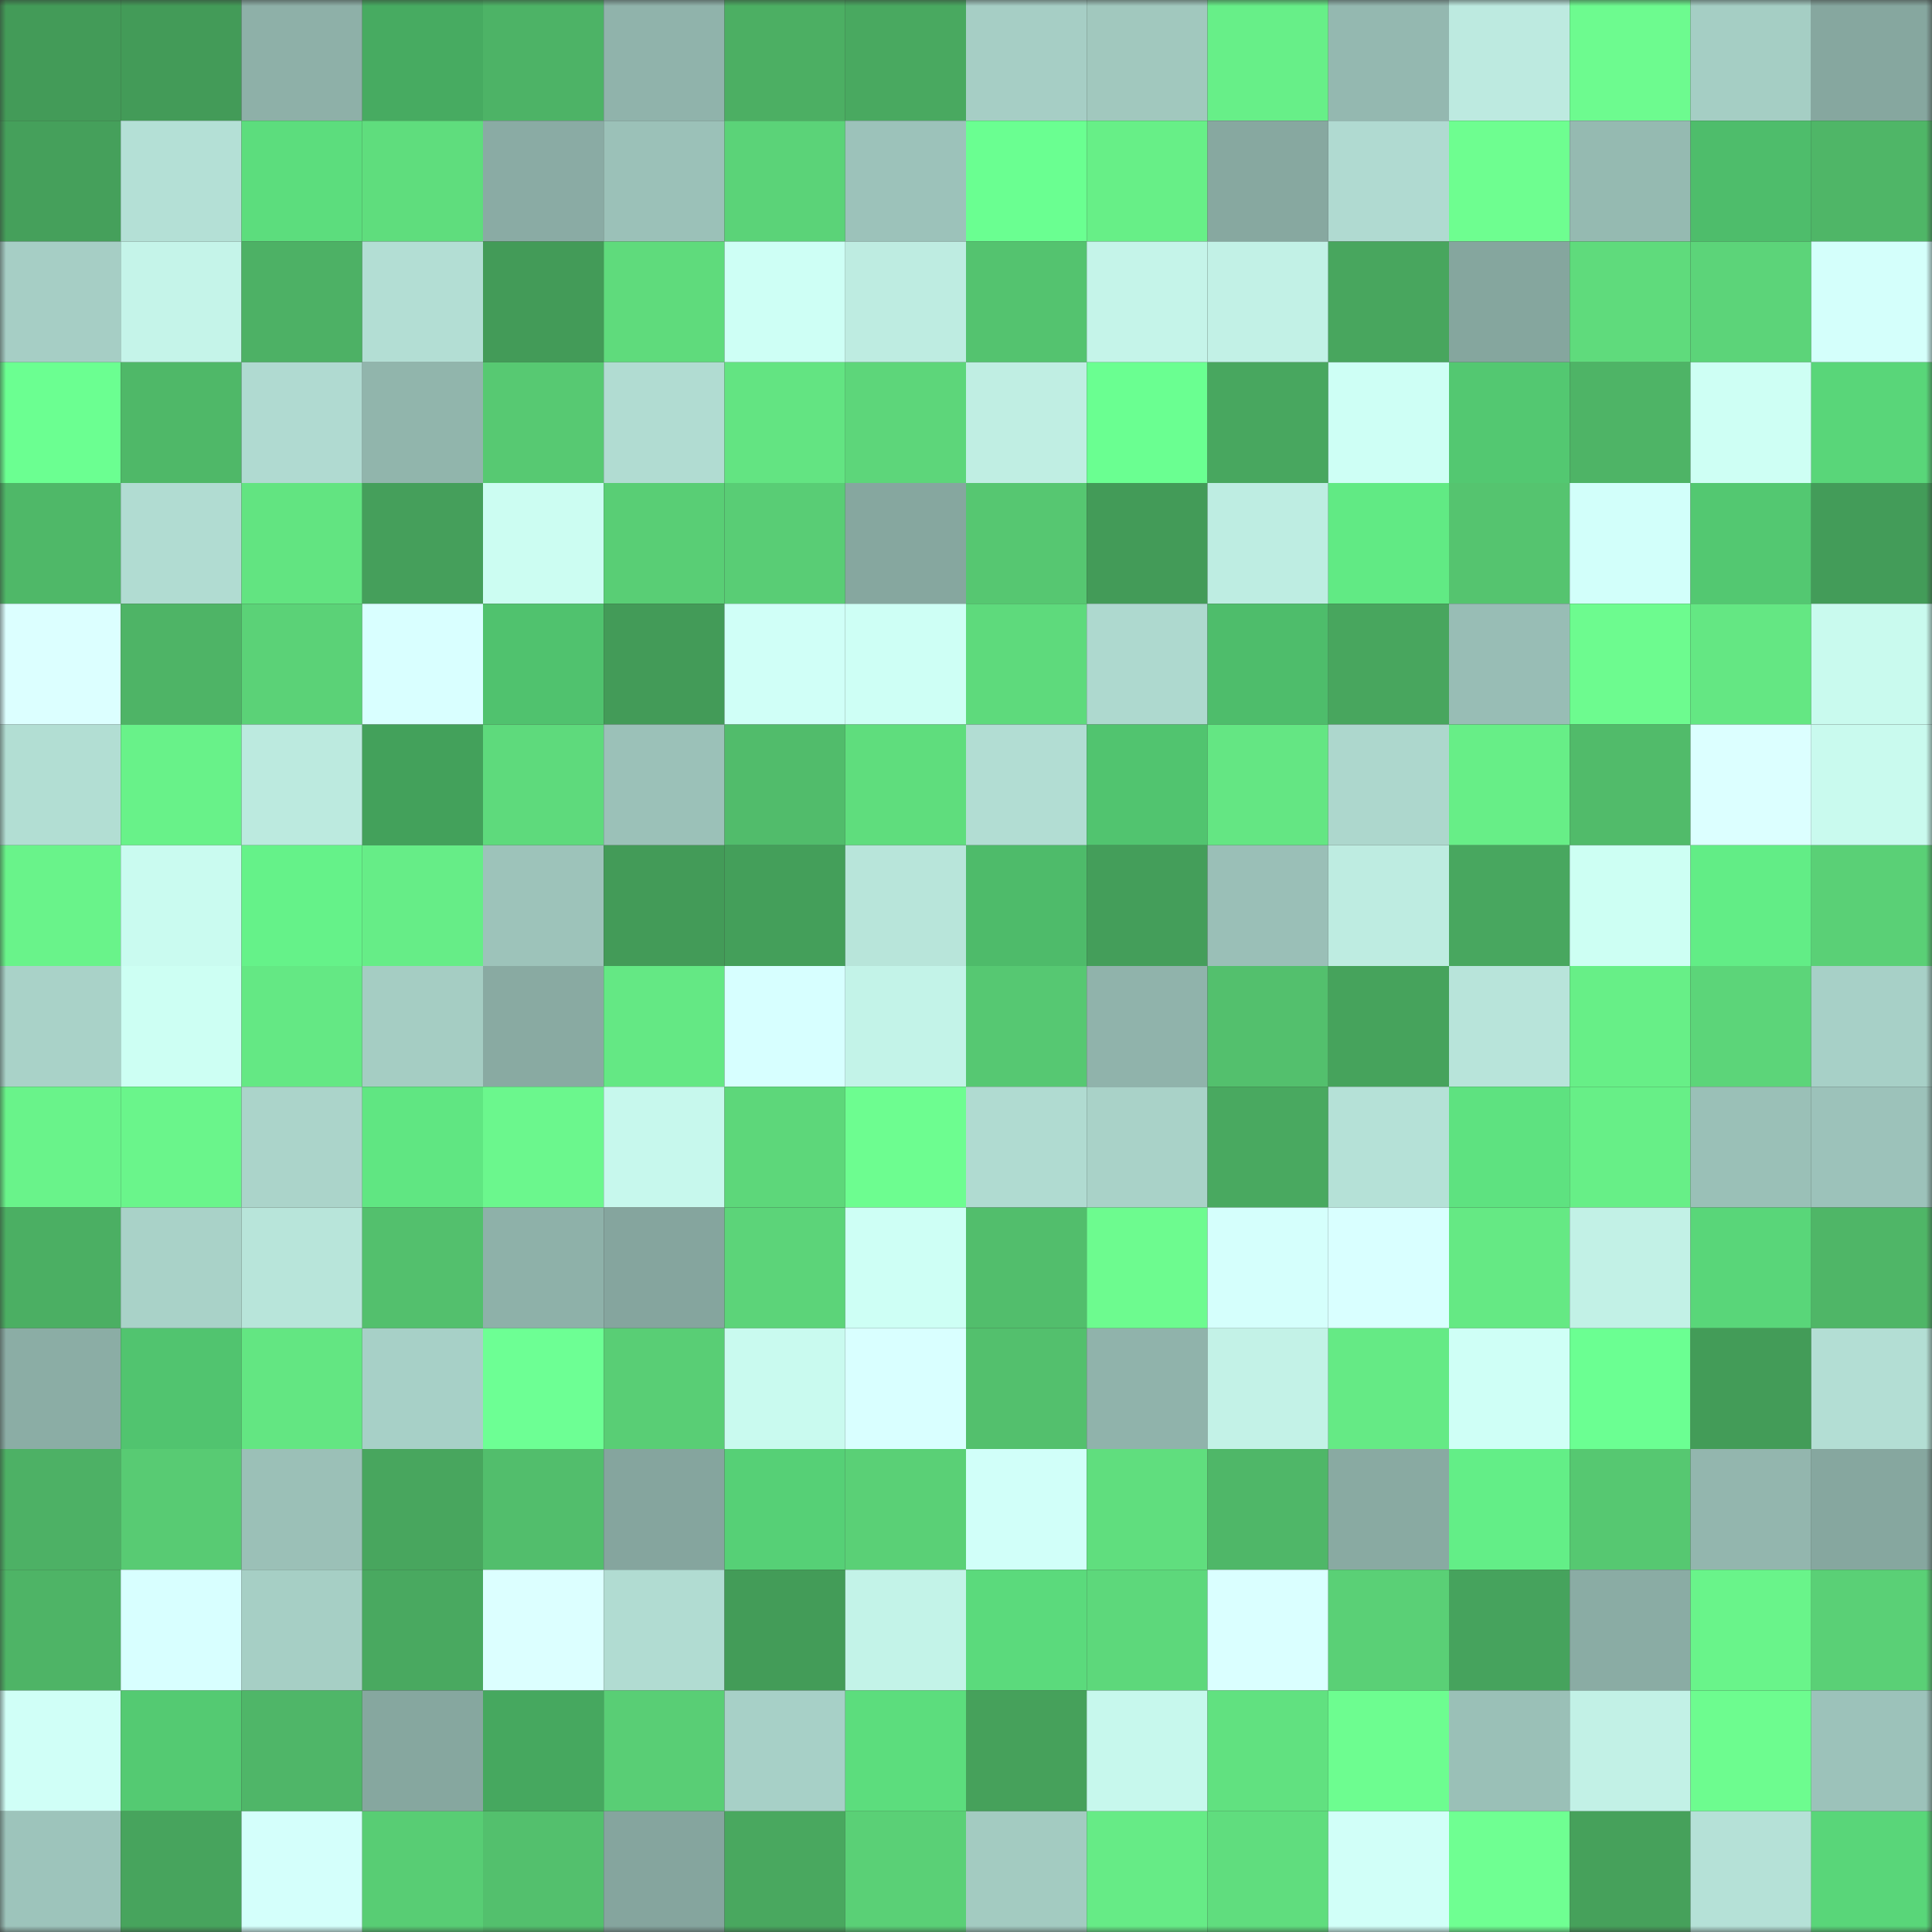 <svg viewBox="0 0 160 160" fill="none" role="img" xmlns="http://www.w3.org/2000/svg" width="240" height="240" name="lens%2Coiaaywbbx.lens"><rect x="0" y="0" width="160" height="160" fill="#333333" stroke="none"/><mask id="432305114" mask-type="alpha" maskUnits="userSpaceOnUse" x="0" y="0" width="160" height="160"><rect width="160" height="160" fill="#FFFFFF"></rect></mask><g mask="url(#432305114)"><rect x="0" y="0" width="10" height="10" fill="#439b58"></rect><rect x="10" y="0" width="10" height="10" fill="#439b58"></rect><rect x="20" y="0" width="10" height="10" fill="#8eb0a8"></rect><rect x="30" y="0" width="10" height="10" fill="#47ab61"></rect><rect x="40" y="0" width="10" height="10" fill="#4db366"></rect><rect x="50" y="0" width="10" height="10" fill="#90b3ab"></rect><rect x="60" y="0" width="10" height="10" fill="#4caf63"></rect><rect x="70" y="0" width="10" height="10" fill="#49a960"></rect><rect x="80" y="0" width="10" height="10" fill="#a6cec5"></rect><rect x="90" y="0" width="10" height="10" fill="#a1c8be"></rect><rect x="100" y="0" width="10" height="10" fill="#67ef88"></rect><rect x="110" y="0" width="10" height="10" fill="#94b8b0"></rect><rect x="120" y="0" width="10" height="10" fill="#bdeae0"></rect><rect x="130" y="0" width="10" height="10" fill="#6dfb8f"></rect><rect x="140" y="0" width="10" height="10" fill="#a5cec4"></rect><rect x="150" y="0" width="10" height="10" fill="#86a79f"></rect><rect x="0" y="10" width="10" height="10" fill="#45a05b"></rect><rect x="10" y="10" width="10" height="10" fill="#b4e0d6"></rect><rect x="20" y="10" width="10" height="10" fill="#5cdd7d"></rect><rect x="30" y="10" width="10" height="10" fill="#5fdd7d"></rect><rect x="40" y="10" width="10" height="10" fill="#8aaba4"></rect><rect x="50" y="10" width="10" height="10" fill="#9bc1b8"></rect><rect x="60" y="10" width="10" height="10" fill="#5bd378"></rect><rect x="70" y="10" width="10" height="10" fill="#9cc2ba"></rect><rect x="80" y="10" width="10" height="10" fill="#6aff91"></rect><rect x="90" y="10" width="10" height="10" fill="#67ef87"></rect><rect x="100" y="10" width="10" height="10" fill="#87a8a0"></rect><rect x="110" y="10" width="10" height="10" fill="#b0dad1"></rect><rect x="120" y="10" width="10" height="10" fill="#6efe90"></rect><rect x="130" y="10" width="10" height="10" fill="#95bab1"></rect><rect x="140" y="10" width="10" height="10" fill="#4ebd6b"></rect><rect x="150" y="10" width="10" height="10" fill="#4fb667"></rect><rect x="0" y="20" width="10" height="10" fill="#a6cec5"></rect><rect x="10" y="20" width="10" height="10" fill="#c5f4e9"></rect><rect x="20" y="20" width="10" height="10" fill="#4db165"></rect><rect x="30" y="20" width="10" height="10" fill="#b3ded4"></rect><rect x="40" y="20" width="10" height="10" fill="#439b58"></rect><rect x="50" y="20" width="10" height="10" fill="#5fdb7c"></rect><rect x="60" y="20" width="10" height="10" fill="#cefff5"></rect><rect x="70" y="20" width="10" height="10" fill="#beece1"></rect><rect x="80" y="20" width="10" height="10" fill="#54c36f"></rect><rect x="90" y="20" width="10" height="10" fill="#c5f4e9"></rect><rect x="100" y="20" width="10" height="10" fill="#c2f1e6"></rect><rect x="110" y="20" width="10" height="10" fill="#48a65e"></rect><rect x="120" y="20" width="10" height="10" fill="#85a69e"></rect><rect x="130" y="20" width="10" height="10" fill="#5fdb7c"></rect><rect x="140" y="20" width="10" height="10" fill="#5cd479"></rect><rect x="150" y="20" width="10" height="10" fill="#d4fffb"></rect><rect x="0" y="30" width="10" height="10" fill="#6bff91"></rect><rect x="10" y="30" width="10" height="10" fill="#4fb868"></rect><rect x="20" y="30" width="10" height="10" fill="#b0dad1"></rect><rect x="30" y="30" width="10" height="10" fill="#91b5ac"></rect><rect x="40" y="30" width="10" height="10" fill="#57c972"></rect><rect x="50" y="30" width="10" height="10" fill="#b1dcd2"></rect><rect x="60" y="30" width="10" height="10" fill="#63e482"></rect><rect x="70" y="30" width="10" height="10" fill="#5dd67a"></rect><rect x="80" y="30" width="10" height="10" fill="#c0eee3"></rect><rect x="90" y="30" width="10" height="10" fill="#6aff91"></rect><rect x="100" y="30" width="10" height="10" fill="#48a75f"></rect><rect x="110" y="30" width="10" height="10" fill="#cefff5"></rect><rect x="120" y="30" width="10" height="10" fill="#53c871"></rect><rect x="130" y="30" width="10" height="10" fill="#4eb466"></rect><rect x="140" y="30" width="10" height="10" fill="#cefff4"></rect><rect x="150" y="30" width="10" height="10" fill="#59d679"></rect><rect x="0" y="40" width="10" height="10" fill="#4fb868"></rect><rect x="10" y="40" width="10" height="10" fill="#b1dcd2"></rect><rect x="20" y="40" width="10" height="10" fill="#62e481"></rect><rect x="30" y="40" width="10" height="10" fill="#459f5b"></rect><rect x="40" y="40" width="10" height="10" fill="#ccfdf2"></rect><rect x="50" y="40" width="10" height="10" fill="#59ce75"></rect><rect x="60" y="40" width="10" height="10" fill="#59cd75"></rect><rect x="70" y="40" width="10" height="10" fill="#86a79f"></rect><rect x="80" y="40" width="10" height="10" fill="#56c771"></rect><rect x="90" y="40" width="10" height="10" fill="#439b58"></rect><rect x="100" y="40" width="10" height="10" fill="#beede2"></rect><rect x="110" y="40" width="10" height="10" fill="#61ea84"></rect><rect x="120" y="40" width="10" height="10" fill="#55c46f"></rect><rect x="130" y="40" width="10" height="10" fill="#d2fffa"></rect><rect x="140" y="40" width="10" height="10" fill="#53c871"></rect><rect x="150" y="40" width="10" height="10" fill="#439c59"></rect><rect x="0" y="50" width="10" height="10" fill="#dcffff"></rect><rect x="10" y="50" width="10" height="10" fill="#4eb466"></rect><rect x="20" y="50" width="10" height="10" fill="#5bd277"></rect><rect x="30" y="50" width="10" height="10" fill="#d9ffff"></rect><rect x="40" y="50" width="10" height="10" fill="#50c26e"></rect><rect x="50" y="50" width="10" height="10" fill="#439b58"></rect><rect x="60" y="50" width="10" height="10" fill="#d0fff7"></rect><rect x="70" y="50" width="10" height="10" fill="#cefff5"></rect><rect x="80" y="50" width="10" height="10" fill="#5eda7c"></rect><rect x="90" y="50" width="10" height="10" fill="#aed9cf"></rect><rect x="100" y="50" width="10" height="10" fill="#4ebd6b"></rect><rect x="110" y="50" width="10" height="10" fill="#48a65e"></rect><rect x="120" y="50" width="10" height="10" fill="#98bdb5"></rect><rect x="130" y="50" width="10" height="10" fill="#6dfb8f"></rect><rect x="140" y="50" width="10" height="10" fill="#64e783"></rect><rect x="150" y="50" width="10" height="10" fill="#c9faee"></rect><rect x="0" y="60" width="10" height="10" fill="#b2ded3"></rect><rect x="10" y="60" width="10" height="10" fill="#68f289"></rect><rect x="20" y="60" width="10" height="10" fill="#bceadf"></rect><rect x="30" y="60" width="10" height="10" fill="#43a15b"></rect><rect x="40" y="60" width="10" height="10" fill="#5eda7c"></rect><rect x="50" y="60" width="10" height="10" fill="#9bc1b8"></rect><rect x="60" y="60" width="10" height="10" fill="#51bc6b"></rect><rect x="70" y="60" width="10" height="10" fill="#5fdd7d"></rect><rect x="80" y="60" width="10" height="10" fill="#b2ddd3"></rect><rect x="90" y="60" width="10" height="10" fill="#51c46f"></rect><rect x="100" y="60" width="10" height="10" fill="#64e683"></rect><rect x="110" y="60" width="10" height="10" fill="#add7cd"></rect><rect x="120" y="60" width="10" height="10" fill="#67ee87"></rect><rect x="130" y="60" width="10" height="10" fill="#51bb6a"></rect><rect x="140" y="60" width="10" height="10" fill="#dcffff"></rect><rect x="150" y="60" width="10" height="10" fill="#c9faee"></rect><rect x="0" y="70" width="10" height="10" fill="#69f38a"></rect><rect x="10" y="70" width="10" height="10" fill="#cafbf0"></rect><rect x="20" y="70" width="10" height="10" fill="#65f289"></rect><rect x="30" y="70" width="10" height="10" fill="#66ed87"></rect><rect x="40" y="70" width="10" height="10" fill="#9dc3ba"></rect><rect x="50" y="70" width="10" height="10" fill="#439b58"></rect><rect x="60" y="70" width="10" height="10" fill="#449f5a"></rect><rect x="70" y="70" width="10" height="10" fill="#b8e5da"></rect><rect x="80" y="70" width="10" height="10" fill="#4ebb6a"></rect><rect x="90" y="70" width="10" height="10" fill="#449e5a"></rect><rect x="100" y="70" width="10" height="10" fill="#9abfb7"></rect><rect x="110" y="70" width="10" height="10" fill="#beece1"></rect><rect x="120" y="70" width="10" height="10" fill="#48a75f"></rect><rect x="130" y="70" width="10" height="10" fill="#cdfff3"></rect><rect x="140" y="70" width="10" height="10" fill="#62ed86"></rect><rect x="150" y="70" width="10" height="10" fill="#5ad076"></rect><rect x="0" y="80" width="10" height="10" fill="#a9d2c8"></rect><rect x="10" y="80" width="10" height="10" fill="#cdfff3"></rect><rect x="20" y="80" width="10" height="10" fill="#64e884"></rect><rect x="30" y="80" width="10" height="10" fill="#a5cdc3"></rect><rect x="40" y="80" width="10" height="10" fill="#89aaa2"></rect><rect x="50" y="80" width="10" height="10" fill="#64e884"></rect><rect x="60" y="80" width="10" height="10" fill="#d7ffff"></rect><rect x="70" y="80" width="10" height="10" fill="#c3f3e8"></rect><rect x="80" y="80" width="10" height="10" fill="#56c872"></rect><rect x="90" y="80" width="10" height="10" fill="#90b3ab"></rect><rect x="100" y="80" width="10" height="10" fill="#53c06d"></rect><rect x="110" y="80" width="10" height="10" fill="#46a35c"></rect><rect x="120" y="80" width="10" height="10" fill="#b8e4da"></rect><rect x="130" y="80" width="10" height="10" fill="#67ef87"></rect><rect x="140" y="80" width="10" height="10" fill="#5cd579"></rect><rect x="150" y="80" width="10" height="10" fill="#a7d0c7"></rect><rect x="0" y="90" width="10" height="10" fill="#69f38a"></rect><rect x="10" y="90" width="10" height="10" fill="#6af58b"></rect><rect x="20" y="90" width="10" height="10" fill="#abd4ca"></rect><rect x="30" y="90" width="10" height="10" fill="#60e682"></rect><rect x="40" y="90" width="10" height="10" fill="#6bf78d"></rect><rect x="50" y="90" width="10" height="10" fill="#c7f8ed"></rect><rect x="60" y="90" width="10" height="10" fill="#5dd77a"></rect><rect x="70" y="90" width="10" height="10" fill="#6dfd90"></rect><rect x="80" y="90" width="10" height="10" fill="#b0dbd1"></rect><rect x="90" y="90" width="10" height="10" fill="#a9d2c8"></rect><rect x="100" y="90" width="10" height="10" fill="#49a960"></rect><rect x="110" y="90" width="10" height="10" fill="#b5e1d7"></rect><rect x="120" y="90" width="10" height="10" fill="#5ee280"></rect><rect x="130" y="90" width="10" height="10" fill="#67ef87"></rect><rect x="140" y="90" width="10" height="10" fill="#9ac0b7"></rect><rect x="150" y="90" width="10" height="10" fill="#9cc2ba"></rect><rect x="0" y="100" width="10" height="10" fill="#4baf63"></rect><rect x="10" y="100" width="10" height="10" fill="#a9d2c8"></rect><rect x="20" y="100" width="10" height="10" fill="#b8e5da"></rect><rect x="30" y="100" width="10" height="10" fill="#53c06d"></rect><rect x="40" y="100" width="10" height="10" fill="#8eb1a9"></rect><rect x="50" y="100" width="10" height="10" fill="#85a59e"></rect><rect x="60" y="100" width="10" height="10" fill="#5cd479"></rect><rect x="70" y="100" width="10" height="10" fill="#cefff5"></rect><rect x="80" y="100" width="10" height="10" fill="#52be6c"></rect><rect x="90" y="100" width="10" height="10" fill="#6dfb8f"></rect><rect x="100" y="100" width="10" height="10" fill="#d5fffc"></rect><rect x="110" y="100" width="10" height="10" fill="#d9ffff"></rect><rect x="120" y="100" width="10" height="10" fill="#65e984"></rect><rect x="130" y="100" width="10" height="10" fill="#c2f1e6"></rect><rect x="140" y="100" width="10" height="10" fill="#59d679"></rect><rect x="150" y="100" width="10" height="10" fill="#4fb667"></rect><rect x="0" y="110" width="10" height="10" fill="#8bada5"></rect><rect x="10" y="110" width="10" height="10" fill="#51c46f"></rect><rect x="20" y="110" width="10" height="10" fill="#63e682"></rect><rect x="30" y="110" width="10" height="10" fill="#a7d0c7"></rect><rect x="40" y="110" width="10" height="10" fill="#6dff94"></rect><rect x="50" y="110" width="10" height="10" fill="#59ce75"></rect><rect x="60" y="110" width="10" height="10" fill="#c9faef"></rect><rect x="70" y="110" width="10" height="10" fill="#d9ffff"></rect><rect x="80" y="110" width="10" height="10" fill="#53c06d"></rect><rect x="90" y="110" width="10" height="10" fill="#90b3ab"></rect><rect x="100" y="110" width="10" height="10" fill="#c3f2e7"></rect><rect x="110" y="110" width="10" height="10" fill="#65ea85"></rect><rect x="120" y="110" width="10" height="10" fill="#cffff6"></rect><rect x="130" y="110" width="10" height="10" fill="#6bff92"></rect><rect x="140" y="110" width="10" height="10" fill="#439c58"></rect><rect x="150" y="110" width="10" height="10" fill="#b3ded4"></rect><rect x="0" y="120" width="10" height="10" fill="#4db165"></rect><rect x="10" y="120" width="10" height="10" fill="#58cb73"></rect><rect x="20" y="120" width="10" height="10" fill="#9bc0b7"></rect><rect x="30" y="120" width="10" height="10" fill="#48a65e"></rect><rect x="40" y="120" width="10" height="10" fill="#52be6c"></rect><rect x="50" y="120" width="10" height="10" fill="#85a59e"></rect><rect x="60" y="120" width="10" height="10" fill="#56d076"></rect><rect x="70" y="120" width="10" height="10" fill="#5ad076"></rect><rect x="80" y="120" width="10" height="10" fill="#d1fff9"></rect><rect x="90" y="120" width="10" height="10" fill="#60de7e"></rect><rect x="100" y="120" width="10" height="10" fill="#4fb768"></rect><rect x="110" y="120" width="10" height="10" fill="#89aaa2"></rect><rect x="120" y="120" width="10" height="10" fill="#63ee87"></rect><rect x="130" y="120" width="10" height="10" fill="#56c871"></rect><rect x="140" y="120" width="10" height="10" fill="#93b6ae"></rect><rect x="150" y="120" width="10" height="10" fill="#86a79f"></rect><rect x="0" y="130" width="10" height="10" fill="#4eb466"></rect><rect x="10" y="130" width="10" height="10" fill="#d8ffff"></rect><rect x="20" y="130" width="10" height="10" fill="#a6cfc5"></rect><rect x="30" y="130" width="10" height="10" fill="#49a960"></rect><rect x="40" y="130" width="10" height="10" fill="#dcffff"></rect><rect x="50" y="130" width="10" height="10" fill="#b1dcd2"></rect><rect x="60" y="130" width="10" height="10" fill="#439c58"></rect><rect x="70" y="130" width="10" height="10" fill="#c3f3e8"></rect><rect x="80" y="130" width="10" height="10" fill="#5bda7c"></rect><rect x="90" y="130" width="10" height="10" fill="#5dd87b"></rect><rect x="100" y="130" width="10" height="10" fill="#daffff"></rect><rect x="110" y="130" width="10" height="10" fill="#5ad076"></rect><rect x="120" y="130" width="10" height="10" fill="#46a35d"></rect><rect x="130" y="130" width="10" height="10" fill="#8aaca4"></rect><rect x="140" y="130" width="10" height="10" fill="#69f48a"></rect><rect x="150" y="130" width="10" height="10" fill="#5ad076"></rect><rect x="0" y="140" width="10" height="10" fill="#d0fff7"></rect><rect x="10" y="140" width="10" height="10" fill="#54ca72"></rect><rect x="20" y="140" width="10" height="10" fill="#4fb668"></rect><rect x="30" y="140" width="10" height="10" fill="#86a79f"></rect><rect x="40" y="140" width="10" height="10" fill="#46a85f"></rect><rect x="50" y="140" width="10" height="10" fill="#59ce75"></rect><rect x="60" y="140" width="10" height="10" fill="#a7d0c7"></rect><rect x="70" y="140" width="10" height="10" fill="#5cdd7d"></rect><rect x="80" y="140" width="10" height="10" fill="#46a15b"></rect><rect x="90" y="140" width="10" height="10" fill="#c7f8ed"></rect><rect x="100" y="140" width="10" height="10" fill="#61e180"></rect><rect x="110" y="140" width="10" height="10" fill="#6dfd90"></rect><rect x="120" y="140" width="10" height="10" fill="#9ac0b7"></rect><rect x="130" y="140" width="10" height="10" fill="#c2f1e6"></rect><rect x="140" y="140" width="10" height="10" fill="#6dfc8f"></rect><rect x="150" y="140" width="10" height="10" fill="#9cc2ba"></rect><rect x="0" y="150" width="10" height="10" fill="#9dc4bb"></rect><rect x="10" y="150" width="10" height="10" fill="#47a45d"></rect><rect x="20" y="150" width="10" height="10" fill="#d4fffb"></rect><rect x="30" y="150" width="10" height="10" fill="#58cd74"></rect><rect x="40" y="150" width="10" height="10" fill="#53c06d"></rect><rect x="50" y="150" width="10" height="10" fill="#85a59e"></rect><rect x="60" y="150" width="10" height="10" fill="#49a85f"></rect><rect x="70" y="150" width="10" height="10" fill="#5ad076"></rect><rect x="80" y="150" width="10" height="10" fill="#a3cbc1"></rect><rect x="90" y="150" width="10" height="10" fill="#66eb86"></rect><rect x="100" y="150" width="10" height="10" fill="#60dd7e"></rect><rect x="110" y="150" width="10" height="10" fill="#d1fff8"></rect><rect x="120" y="150" width="10" height="10" fill="#6fff92"></rect><rect x="130" y="150" width="10" height="10" fill="#46a15b"></rect><rect x="140" y="150" width="10" height="10" fill="#b5e1d7"></rect><rect x="150" y="150" width="10" height="10" fill="#59d679"></rect></g></svg>